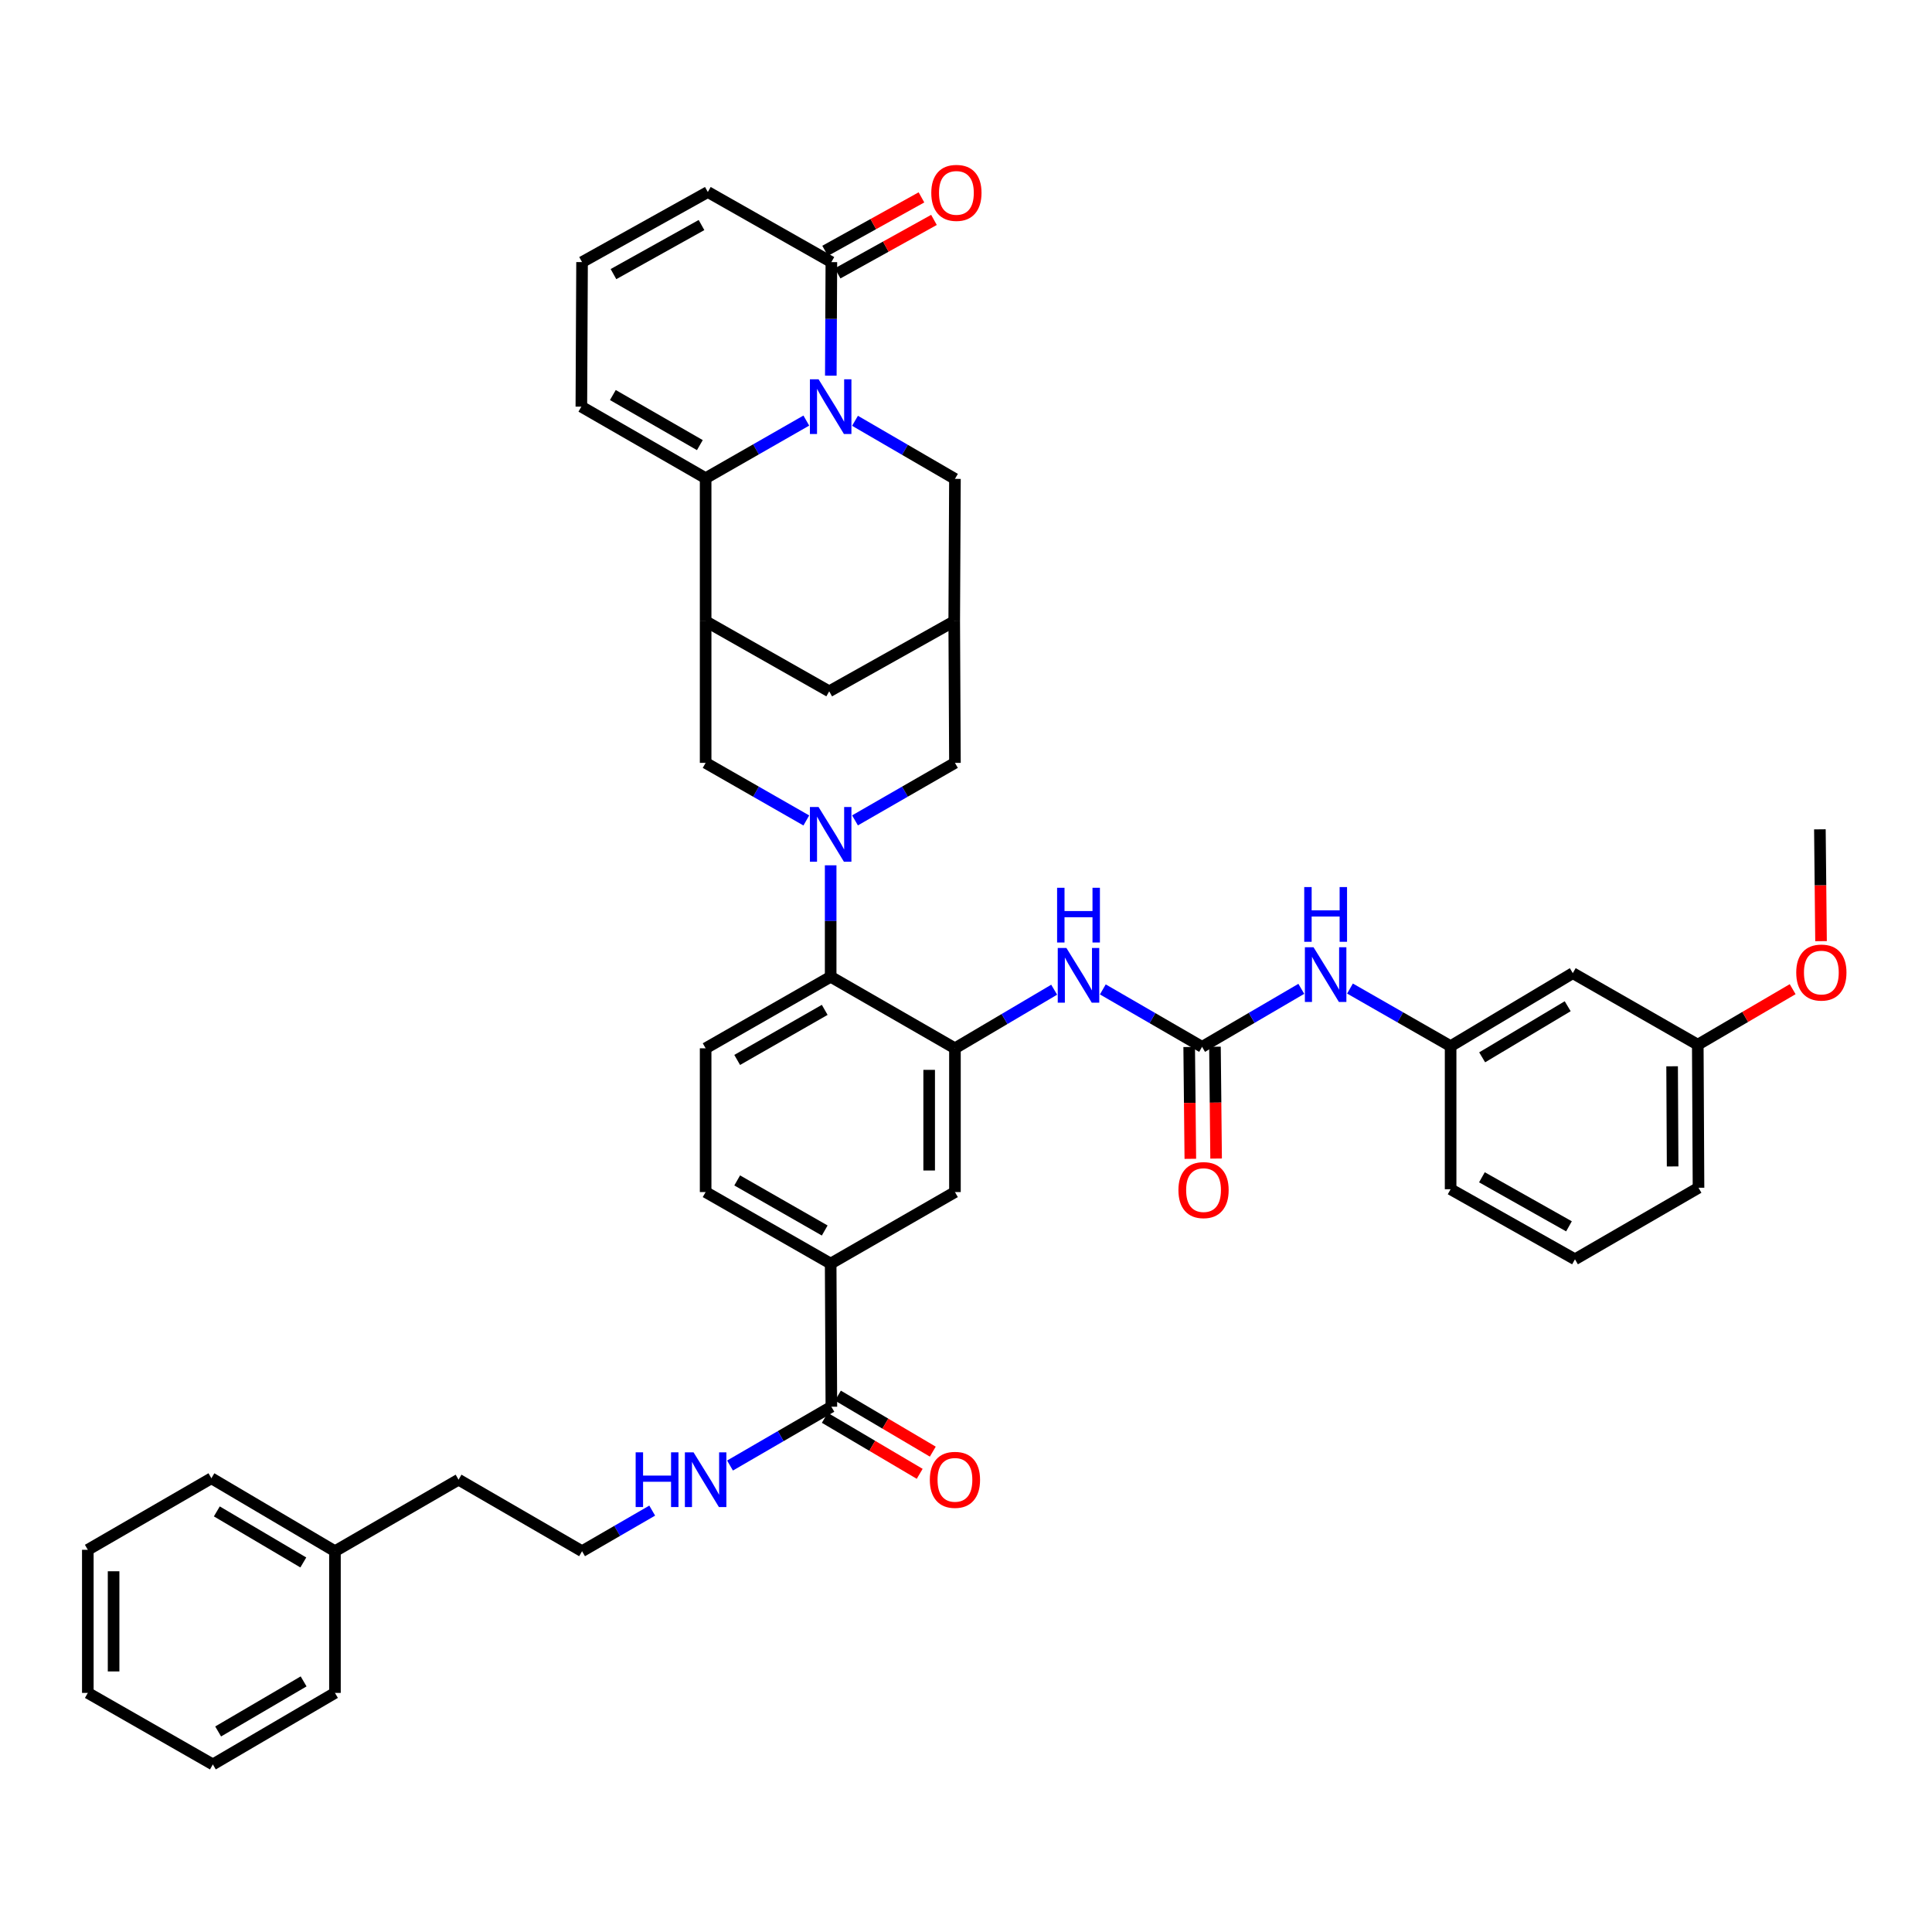<?xml version='1.0' encoding='iso-8859-1'?>
<svg version='1.1' baseProfile='full'
              xmlns='http://www.w3.org/2000/svg'
                      xmlns:rdkit='http://www.rdkit.org/xml'
                      xmlns:xlink='http://www.w3.org/1999/xlink'
                  xml:space='preserve'
width='1000px' height='1000px' viewBox='0 0 1000 1000'>
<!-- END OF HEADER -->
<rect style='opacity:1.0;fill:#FFFFFF;stroke:none' width='1000' height='1000' x='0' y='0'> </rect>
<path class='bond-1' d='M 417.348,217.69 L 391.291,232.598' style='fill:none;fill-rule:evenodd;stroke:#0000FF;stroke-width:6px;stroke-linecap:butt;stroke-linejoin:miter;stroke-opacity:1' />
<path class='bond-1' d='M 391.291,232.598 L 365.234,247.507' style='fill:none;fill-rule:evenodd;stroke:#000000;stroke-width:6px;stroke-linecap:butt;stroke-linejoin:miter;stroke-opacity:1' />
<path class='bond-4' d='M 430.03,194.448 L 430.173,165.057' style='fill:none;fill-rule:evenodd;stroke:#0000FF;stroke-width:6px;stroke-linecap:butt;stroke-linejoin:miter;stroke-opacity:1' />
<path class='bond-4' d='M 430.173,165.057 L 430.315,135.666' style='fill:none;fill-rule:evenodd;stroke:#000000;stroke-width:6px;stroke-linecap:butt;stroke-linejoin:miter;stroke-opacity:1' />
<path class='bond-11' d='M 442.552,217.803 L 468.415,232.836' style='fill:none;fill-rule:evenodd;stroke:#0000FF;stroke-width:6px;stroke-linecap:butt;stroke-linejoin:miter;stroke-opacity:1' />
<path class='bond-11' d='M 468.415,232.836 L 494.277,247.87' style='fill:none;fill-rule:evenodd;stroke:#000000;stroke-width:6px;stroke-linecap:butt;stroke-linejoin:miter;stroke-opacity:1' />
<path class='bond-0' d='M 442.548,424.628 L 468.412,409.742' style='fill:none;fill-rule:evenodd;stroke:#0000FF;stroke-width:6px;stroke-linecap:butt;stroke-linejoin:miter;stroke-opacity:1' />
<path class='bond-0' d='M 468.412,409.742 L 494.277,394.856' style='fill:none;fill-rule:evenodd;stroke:#000000;stroke-width:6px;stroke-linecap:butt;stroke-linejoin:miter;stroke-opacity:1' />
<path class='bond-5' d='M 429.952,447.88 L 429.952,476.725' style='fill:none;fill-rule:evenodd;stroke:#0000FF;stroke-width:6px;stroke-linecap:butt;stroke-linejoin:miter;stroke-opacity:1' />
<path class='bond-5' d='M 429.952,476.725 L 429.952,505.57' style='fill:none;fill-rule:evenodd;stroke:#000000;stroke-width:6px;stroke-linecap:butt;stroke-linejoin:miter;stroke-opacity:1' />
<path class='bond-44' d='M 417.348,424.667 L 391.291,409.762' style='fill:none;fill-rule:evenodd;stroke:#0000FF;stroke-width:6px;stroke-linecap:butt;stroke-linejoin:miter;stroke-opacity:1' />
<path class='bond-44' d='M 391.291,409.762 L 365.234,394.856' style='fill:none;fill-rule:evenodd;stroke:#000000;stroke-width:6px;stroke-linecap:butt;stroke-linejoin:miter;stroke-opacity:1' />
<path class='bond-2' d='M 365.234,247.507 L 365.234,321.556' style='fill:none;fill-rule:evenodd;stroke:#000000;stroke-width:6px;stroke-linecap:butt;stroke-linejoin:miter;stroke-opacity:1' />
<path class='bond-18' d='M 365.234,247.507 L 300.909,210.479' style='fill:none;fill-rule:evenodd;stroke:#000000;stroke-width:6px;stroke-linecap:butt;stroke-linejoin:miter;stroke-opacity:1' />
<path class='bond-18' d='M 362.241,230.391 L 317.214,204.471' style='fill:none;fill-rule:evenodd;stroke:#000000;stroke-width:6px;stroke-linecap:butt;stroke-linejoin:miter;stroke-opacity:1' />
<path class='bond-7' d='M 365.234,321.556 L 365.234,394.856' style='fill:none;fill-rule:evenodd;stroke:#000000;stroke-width:6px;stroke-linecap:butt;stroke-linejoin:miter;stroke-opacity:1' />
<path class='bond-42' d='M 365.234,321.556 L 429.196,357.828' style='fill:none;fill-rule:evenodd;stroke:#000000;stroke-width:6px;stroke-linecap:butt;stroke-linejoin:miter;stroke-opacity:1' />
<path class='bond-3' d='M 494.277,542.599 L 429.952,505.57' style='fill:none;fill-rule:evenodd;stroke:#000000;stroke-width:6px;stroke-linecap:butt;stroke-linejoin:miter;stroke-opacity:1' />
<path class='bond-8' d='M 494.277,542.599 L 519.956,527.434' style='fill:none;fill-rule:evenodd;stroke:#000000;stroke-width:6px;stroke-linecap:butt;stroke-linejoin:miter;stroke-opacity:1' />
<path class='bond-8' d='M 519.956,527.434 L 545.635,512.269' style='fill:none;fill-rule:evenodd;stroke:#0000FF;stroke-width:6px;stroke-linecap:butt;stroke-linejoin:miter;stroke-opacity:1' />
<path class='bond-14' d='M 494.277,542.599 L 494.277,617.011' style='fill:none;fill-rule:evenodd;stroke:#000000;stroke-width:6px;stroke-linecap:butt;stroke-linejoin:miter;stroke-opacity:1' />
<path class='bond-14' d='M 480.936,553.76 L 480.936,605.849' style='fill:none;fill-rule:evenodd;stroke:#000000;stroke-width:6px;stroke-linecap:butt;stroke-linejoin:miter;stroke-opacity:1' />
<path class='bond-20' d='M 430.315,135.666 L 366.368,99.387' style='fill:none;fill-rule:evenodd;stroke:#000000;stroke-width:6px;stroke-linecap:butt;stroke-linejoin:miter;stroke-opacity:1' />
<path class='bond-22' d='M 433.552,141.499 L 458.486,127.661' style='fill:none;fill-rule:evenodd;stroke:#000000;stroke-width:6px;stroke-linecap:butt;stroke-linejoin:miter;stroke-opacity:1' />
<path class='bond-22' d='M 458.486,127.661 L 483.42,113.824' style='fill:none;fill-rule:evenodd;stroke:#FF0000;stroke-width:6px;stroke-linecap:butt;stroke-linejoin:miter;stroke-opacity:1' />
<path class='bond-22' d='M 427.078,129.834 L 452.012,115.996' style='fill:none;fill-rule:evenodd;stroke:#000000;stroke-width:6px;stroke-linecap:butt;stroke-linejoin:miter;stroke-opacity:1' />
<path class='bond-22' d='M 452.012,115.996 L 476.946,102.159' style='fill:none;fill-rule:evenodd;stroke:#FF0000;stroke-width:6px;stroke-linecap:butt;stroke-linejoin:miter;stroke-opacity:1' />
<path class='bond-17' d='M 429.952,505.57 L 365.234,542.599' style='fill:none;fill-rule:evenodd;stroke:#000000;stroke-width:6px;stroke-linecap:butt;stroke-linejoin:miter;stroke-opacity:1' />
<path class='bond-17' d='M 426.87,522.704 L 381.567,548.624' style='fill:none;fill-rule:evenodd;stroke:#000000;stroke-width:6px;stroke-linecap:butt;stroke-linejoin:miter;stroke-opacity:1' />
<path class='bond-6' d='M 622.194,541.85 L 596.506,526.983' style='fill:none;fill-rule:evenodd;stroke:#000000;stroke-width:6px;stroke-linecap:butt;stroke-linejoin:miter;stroke-opacity:1' />
<path class='bond-6' d='M 596.506,526.983 L 570.819,512.115' style='fill:none;fill-rule:evenodd;stroke:#0000FF;stroke-width:6px;stroke-linecap:butt;stroke-linejoin:miter;stroke-opacity:1' />
<path class='bond-16' d='M 622.194,541.85 L 647.875,526.835' style='fill:none;fill-rule:evenodd;stroke:#000000;stroke-width:6px;stroke-linecap:butt;stroke-linejoin:miter;stroke-opacity:1' />
<path class='bond-16' d='M 647.875,526.835 L 673.556,511.821' style='fill:none;fill-rule:evenodd;stroke:#0000FF;stroke-width:6px;stroke-linecap:butt;stroke-linejoin:miter;stroke-opacity:1' />
<path class='bond-21' d='M 615.523,541.918 L 615.819,570.861' style='fill:none;fill-rule:evenodd;stroke:#000000;stroke-width:6px;stroke-linecap:butt;stroke-linejoin:miter;stroke-opacity:1' />
<path class='bond-21' d='M 615.819,570.861 L 616.114,599.803' style='fill:none;fill-rule:evenodd;stroke:#FF0000;stroke-width:6px;stroke-linecap:butt;stroke-linejoin:miter;stroke-opacity:1' />
<path class='bond-21' d='M 628.864,541.782 L 629.159,570.724' style='fill:none;fill-rule:evenodd;stroke:#000000;stroke-width:6px;stroke-linecap:butt;stroke-linejoin:miter;stroke-opacity:1' />
<path class='bond-21' d='M 629.159,570.724 L 629.454,599.667' style='fill:none;fill-rule:evenodd;stroke:#FF0000;stroke-width:6px;stroke-linecap:butt;stroke-linejoin:miter;stroke-opacity:1' />
<path class='bond-9' d='M 493.907,321.556 L 494.277,247.87' style='fill:none;fill-rule:evenodd;stroke:#000000;stroke-width:6px;stroke-linecap:butt;stroke-linejoin:miter;stroke-opacity:1' />
<path class='bond-12' d='M 493.907,321.556 L 494.277,394.856' style='fill:none;fill-rule:evenodd;stroke:#000000;stroke-width:6px;stroke-linecap:butt;stroke-linejoin:miter;stroke-opacity:1' />
<path class='bond-15' d='M 493.907,321.556 L 429.196,357.828' style='fill:none;fill-rule:evenodd;stroke:#000000;stroke-width:6px;stroke-linecap:butt;stroke-linejoin:miter;stroke-opacity:1' />
<path class='bond-10' d='M 430.315,728.118 L 429.952,654.039' style='fill:none;fill-rule:evenodd;stroke:#000000;stroke-width:6px;stroke-linecap:butt;stroke-linejoin:miter;stroke-opacity:1' />
<path class='bond-25' d='M 426.924,733.862 L 451.477,748.357' style='fill:none;fill-rule:evenodd;stroke:#000000;stroke-width:6px;stroke-linecap:butt;stroke-linejoin:miter;stroke-opacity:1' />
<path class='bond-25' d='M 451.477,748.357 L 476.029,762.853' style='fill:none;fill-rule:evenodd;stroke:#FF0000;stroke-width:6px;stroke-linecap:butt;stroke-linejoin:miter;stroke-opacity:1' />
<path class='bond-25' d='M 433.707,722.374 L 458.259,736.869' style='fill:none;fill-rule:evenodd;stroke:#000000;stroke-width:6px;stroke-linecap:butt;stroke-linejoin:miter;stroke-opacity:1' />
<path class='bond-25' d='M 458.259,736.869 L 482.811,751.364' style='fill:none;fill-rule:evenodd;stroke:#FF0000;stroke-width:6px;stroke-linecap:butt;stroke-linejoin:miter;stroke-opacity:1' />
<path class='bond-27' d='M 430.315,728.118 L 404.085,743.337' style='fill:none;fill-rule:evenodd;stroke:#000000;stroke-width:6px;stroke-linecap:butt;stroke-linejoin:miter;stroke-opacity:1' />
<path class='bond-27' d='M 404.085,743.337 L 377.855,758.557' style='fill:none;fill-rule:evenodd;stroke:#0000FF;stroke-width:6px;stroke-linecap:butt;stroke-linejoin:miter;stroke-opacity:1' />
<path class='bond-13' d='M 429.952,654.039 L 365.234,617.011' style='fill:none;fill-rule:evenodd;stroke:#000000;stroke-width:6px;stroke-linecap:butt;stroke-linejoin:miter;stroke-opacity:1' />
<path class='bond-13' d='M 426.87,636.905 L 381.567,610.986' style='fill:none;fill-rule:evenodd;stroke:#000000;stroke-width:6px;stroke-linecap:butt;stroke-linejoin:miter;stroke-opacity:1' />
<path class='bond-45' d='M 429.952,654.039 L 494.277,617.011' style='fill:none;fill-rule:evenodd;stroke:#000000;stroke-width:6px;stroke-linecap:butt;stroke-linejoin:miter;stroke-opacity:1' />
<path class='bond-24' d='M 698.751,511.673 L 724.794,526.58' style='fill:none;fill-rule:evenodd;stroke:#0000FF;stroke-width:6px;stroke-linecap:butt;stroke-linejoin:miter;stroke-opacity:1' />
<path class='bond-24' d='M 724.794,526.58 L 750.836,541.487' style='fill:none;fill-rule:evenodd;stroke:#000000;stroke-width:6px;stroke-linecap:butt;stroke-linejoin:miter;stroke-opacity:1' />
<path class='bond-23' d='M 365.234,542.599 L 365.234,617.011' style='fill:none;fill-rule:evenodd;stroke:#000000;stroke-width:6px;stroke-linecap:butt;stroke-linejoin:miter;stroke-opacity:1' />
<path class='bond-43' d='M 300.909,210.479 L 301.272,135.666' style='fill:none;fill-rule:evenodd;stroke:#000000;stroke-width:6px;stroke-linecap:butt;stroke-linejoin:miter;stroke-opacity:1' />
<path class='bond-19' d='M 301.272,135.666 L 366.368,99.387' style='fill:none;fill-rule:evenodd;stroke:#000000;stroke-width:6px;stroke-linecap:butt;stroke-linejoin:miter;stroke-opacity:1' />
<path class='bond-19' d='M 317.531,141.877 L 363.099,116.482' style='fill:none;fill-rule:evenodd;stroke:#000000;stroke-width:6px;stroke-linecap:butt;stroke-linejoin:miter;stroke-opacity:1' />
<path class='bond-26' d='M 750.836,541.487 L 814.079,503.703' style='fill:none;fill-rule:evenodd;stroke:#000000;stroke-width:6px;stroke-linecap:butt;stroke-linejoin:miter;stroke-opacity:1' />
<path class='bond-26' d='M 767.165,547.272 L 811.435,520.823' style='fill:none;fill-rule:evenodd;stroke:#000000;stroke-width:6px;stroke-linecap:butt;stroke-linejoin:miter;stroke-opacity:1' />
<path class='bond-33' d='M 750.836,541.487 L 750.836,615.543' style='fill:none;fill-rule:evenodd;stroke:#000000;stroke-width:6px;stroke-linecap:butt;stroke-linejoin:miter;stroke-opacity:1' />
<path class='bond-28' d='M 814.079,503.703 L 878.767,540.731' style='fill:none;fill-rule:evenodd;stroke:#000000;stroke-width:6px;stroke-linecap:butt;stroke-linejoin:miter;stroke-opacity:1' />
<path class='bond-29' d='M 337.578,781.887 L 319.425,792.394' style='fill:none;fill-rule:evenodd;stroke:#0000FF;stroke-width:6px;stroke-linecap:butt;stroke-linejoin:miter;stroke-opacity:1' />
<path class='bond-29' d='M 319.425,792.394 L 301.272,802.901' style='fill:none;fill-rule:evenodd;stroke:#000000;stroke-width:6px;stroke-linecap:butt;stroke-linejoin:miter;stroke-opacity:1' />
<path class='bond-30' d='M 878.767,540.731 L 903.322,526.365' style='fill:none;fill-rule:evenodd;stroke:#000000;stroke-width:6px;stroke-linecap:butt;stroke-linejoin:miter;stroke-opacity:1' />
<path class='bond-30' d='M 903.322,526.365 L 927.877,511.999' style='fill:none;fill-rule:evenodd;stroke:#FF0000;stroke-width:6px;stroke-linecap:butt;stroke-linejoin:miter;stroke-opacity:1' />
<path class='bond-46' d='M 878.767,540.731 L 879.145,614.787' style='fill:none;fill-rule:evenodd;stroke:#000000;stroke-width:6px;stroke-linecap:butt;stroke-linejoin:miter;stroke-opacity:1' />
<path class='bond-46' d='M 865.483,551.908 L 865.748,603.747' style='fill:none;fill-rule:evenodd;stroke:#000000;stroke-width:6px;stroke-linecap:butt;stroke-linejoin:miter;stroke-opacity:1' />
<path class='bond-34' d='M 301.272,802.901 L 237.348,765.88' style='fill:none;fill-rule:evenodd;stroke:#000000;stroke-width:6px;stroke-linecap:butt;stroke-linejoin:miter;stroke-opacity:1' />
<path class='bond-36' d='M 942.564,487.139 L 942.269,458.2' style='fill:none;fill-rule:evenodd;stroke:#FF0000;stroke-width:6px;stroke-linecap:butt;stroke-linejoin:miter;stroke-opacity:1' />
<path class='bond-36' d='M 942.269,458.2 L 941.973,429.261' style='fill:none;fill-rule:evenodd;stroke:#000000;stroke-width:6px;stroke-linecap:butt;stroke-linejoin:miter;stroke-opacity:1' />
<path class='bond-31' d='M 173.371,802.901 L 237.348,765.88' style='fill:none;fill-rule:evenodd;stroke:#000000;stroke-width:6px;stroke-linecap:butt;stroke-linejoin:miter;stroke-opacity:1' />
<path class='bond-37' d='M 173.371,802.901 L 109.416,765.146' style='fill:none;fill-rule:evenodd;stroke:#000000;stroke-width:6px;stroke-linecap:butt;stroke-linejoin:miter;stroke-opacity:1' />
<path class='bond-37' d='M 156.996,808.726 L 112.228,782.298' style='fill:none;fill-rule:evenodd;stroke:#000000;stroke-width:6px;stroke-linecap:butt;stroke-linejoin:miter;stroke-opacity:1' />
<path class='bond-38' d='M 173.371,802.901 L 173.371,876.245' style='fill:none;fill-rule:evenodd;stroke:#000000;stroke-width:6px;stroke-linecap:butt;stroke-linejoin:miter;stroke-opacity:1' />
<path class='bond-32' d='M 815.206,651.808 L 750.836,615.543' style='fill:none;fill-rule:evenodd;stroke:#000000;stroke-width:6px;stroke-linecap:butt;stroke-linejoin:miter;stroke-opacity:1' />
<path class='bond-32' d='M 812.099,634.745 L 767.04,609.36' style='fill:none;fill-rule:evenodd;stroke:#000000;stroke-width:6px;stroke-linecap:butt;stroke-linejoin:miter;stroke-opacity:1' />
<path class='bond-35' d='M 815.206,651.808 L 879.145,614.787' style='fill:none;fill-rule:evenodd;stroke:#000000;stroke-width:6px;stroke-linecap:butt;stroke-linejoin:miter;stroke-opacity:1' />
<path class='bond-40' d='M 109.416,765.146 L 45.455,802.174' style='fill:none;fill-rule:evenodd;stroke:#000000;stroke-width:6px;stroke-linecap:butt;stroke-linejoin:miter;stroke-opacity:1' />
<path class='bond-39' d='M 173.371,876.245 L 110.172,913.266' style='fill:none;fill-rule:evenodd;stroke:#000000;stroke-width:6px;stroke-linecap:butt;stroke-linejoin:miter;stroke-opacity:1' />
<path class='bond-39' d='M 157.148,870.287 L 112.909,896.202' style='fill:none;fill-rule:evenodd;stroke:#000000;stroke-width:6px;stroke-linecap:butt;stroke-linejoin:miter;stroke-opacity:1' />
<path class='bond-41' d='M 110.172,913.266 L 45.455,876.245' style='fill:none;fill-rule:evenodd;stroke:#000000;stroke-width:6px;stroke-linecap:butt;stroke-linejoin:miter;stroke-opacity:1' />
<path class='bond-47' d='M 45.455,802.174 L 45.455,876.245' style='fill:none;fill-rule:evenodd;stroke:#000000;stroke-width:6px;stroke-linecap:butt;stroke-linejoin:miter;stroke-opacity:1' />
<path class='bond-47' d='M 58.795,813.285 L 58.795,865.135' style='fill:none;fill-rule:evenodd;stroke:#000000;stroke-width:6px;stroke-linecap:butt;stroke-linejoin:miter;stroke-opacity:1' />
<path  class='atom-0' d='M 423.692 196.319
L 432.972 211.319
Q 433.892 212.799, 435.372 215.479
Q 436.852 218.159, 436.932 218.319
L 436.932 196.319
L 440.692 196.319
L 440.692 224.639
L 436.812 224.639
L 426.852 208.239
Q 425.692 206.319, 424.452 204.119
Q 423.252 201.919, 422.892 201.239
L 422.892 224.639
L 419.212 224.639
L 419.212 196.319
L 423.692 196.319
' fill='#0000FF'/>
<path  class='atom-1' d='M 423.692 417.717
L 432.972 432.717
Q 433.892 434.197, 435.372 436.877
Q 436.852 439.557, 436.932 439.717
L 436.932 417.717
L 440.692 417.717
L 440.692 446.037
L 436.812 446.037
L 426.852 429.637
Q 425.692 427.717, 424.452 425.517
Q 423.252 423.317, 422.892 422.637
L 422.892 446.037
L 419.212 446.037
L 419.212 417.717
L 423.692 417.717
' fill='#0000FF'/>
<path  class='atom-9' d='M 551.972 490.669
L 561.252 505.669
Q 562.172 507.149, 563.652 509.829
Q 565.132 512.509, 565.212 512.669
L 565.212 490.669
L 568.972 490.669
L 568.972 518.989
L 565.092 518.989
L 555.132 502.589
Q 553.972 500.669, 552.732 498.469
Q 551.532 496.269, 551.172 495.589
L 551.172 518.989
L 547.492 518.989
L 547.492 490.669
L 551.972 490.669
' fill='#0000FF'/>
<path  class='atom-9' d='M 547.152 459.517
L 550.992 459.517
L 550.992 471.557
L 565.472 471.557
L 565.472 459.517
L 569.312 459.517
L 569.312 487.837
L 565.472 487.837
L 565.472 474.757
L 550.992 474.757
L 550.992 487.837
L 547.152 487.837
L 547.152 459.517
' fill='#0000FF'/>
<path  class='atom-17' d='M 679.888 490.299
L 689.168 505.299
Q 690.088 506.779, 691.568 509.459
Q 693.048 512.139, 693.128 512.299
L 693.128 490.299
L 696.888 490.299
L 696.888 518.619
L 693.008 518.619
L 683.048 502.219
Q 681.888 500.299, 680.648 498.099
Q 679.448 495.899, 679.088 495.219
L 679.088 518.619
L 675.408 518.619
L 675.408 490.299
L 679.888 490.299
' fill='#0000FF'/>
<path  class='atom-17' d='M 675.068 459.147
L 678.908 459.147
L 678.908 471.187
L 693.388 471.187
L 693.388 459.147
L 697.228 459.147
L 697.228 487.467
L 693.388 487.467
L 693.388 474.387
L 678.908 474.387
L 678.908 487.467
L 675.068 487.467
L 675.068 459.147
' fill='#0000FF'/>
<path  class='atom-22' d='M 609.95 615.987
Q 609.95 609.187, 613.31 605.387
Q 616.67 601.587, 622.95 601.587
Q 629.23 601.587, 632.59 605.387
Q 635.95 609.187, 635.95 615.987
Q 635.95 622.867, 632.55 626.787
Q 629.15 630.667, 622.95 630.667
Q 616.71 630.667, 613.31 626.787
Q 609.95 622.907, 609.95 615.987
M 622.95 627.467
Q 627.27 627.467, 629.59 624.587
Q 631.95 621.667, 631.95 615.987
Q 631.95 610.427, 629.59 607.627
Q 627.27 604.787, 622.95 604.787
Q 618.63 604.787, 616.27 607.587
Q 613.95 610.387, 613.95 615.987
Q 613.95 621.707, 616.27 624.587
Q 618.63 627.467, 622.95 627.467
' fill='#FF0000'/>
<path  class='atom-23' d='M 482.033 99.83
Q 482.033 93.03, 485.393 89.23
Q 488.753 85.43, 495.033 85.43
Q 501.313 85.43, 504.673 89.23
Q 508.033 93.03, 508.033 99.83
Q 508.033 106.71, 504.633 110.63
Q 501.233 114.51, 495.033 114.51
Q 488.793 114.51, 485.393 110.63
Q 482.033 106.75, 482.033 99.83
M 495.033 111.31
Q 499.353 111.31, 501.673 108.43
Q 504.033 105.51, 504.033 99.83
Q 504.033 94.27, 501.673 91.47
Q 499.353 88.63, 495.033 88.63
Q 490.713 88.63, 488.353 91.43
Q 486.033 94.23, 486.033 99.83
Q 486.033 105.55, 488.353 108.43
Q 490.713 111.31, 495.033 111.31
' fill='#FF0000'/>
<path  class='atom-26' d='M 481.277 765.96
Q 481.277 759.16, 484.637 755.36
Q 487.997 751.56, 494.277 751.56
Q 500.557 751.56, 503.917 755.36
Q 507.277 759.16, 507.277 765.96
Q 507.277 772.84, 503.877 776.76
Q 500.477 780.64, 494.277 780.64
Q 488.037 780.64, 484.637 776.76
Q 481.277 772.88, 481.277 765.96
M 494.277 777.44
Q 498.597 777.44, 500.917 774.56
Q 503.277 771.64, 503.277 765.96
Q 503.277 760.4, 500.917 757.6
Q 498.597 754.76, 494.277 754.76
Q 489.957 754.76, 487.597 757.56
Q 485.277 760.36, 485.277 765.96
Q 485.277 771.68, 487.597 774.56
Q 489.957 777.44, 494.277 777.44
' fill='#FF0000'/>
<path  class='atom-28' d='M 329.014 751.72
L 332.854 751.72
L 332.854 763.76
L 347.334 763.76
L 347.334 751.72
L 351.174 751.72
L 351.174 780.04
L 347.334 780.04
L 347.334 766.96
L 332.854 766.96
L 332.854 780.04
L 329.014 780.04
L 329.014 751.72
' fill='#0000FF'/>
<path  class='atom-28' d='M 358.974 751.72
L 368.254 766.72
Q 369.174 768.2, 370.654 770.88
Q 372.134 773.56, 372.214 773.72
L 372.214 751.72
L 375.974 751.72
L 375.974 780.04
L 372.094 780.04
L 362.134 763.64
Q 360.974 761.72, 359.734 759.52
Q 358.534 757.32, 358.174 756.64
L 358.174 780.04
L 354.494 780.04
L 354.494 751.72
L 358.974 751.72
' fill='#0000FF'/>
<path  class='atom-31' d='M 929.729 503.39
Q 929.729 496.59, 933.089 492.79
Q 936.449 488.99, 942.729 488.99
Q 949.009 488.99, 952.369 492.79
Q 955.729 496.59, 955.729 503.39
Q 955.729 510.27, 952.329 514.19
Q 948.929 518.07, 942.729 518.07
Q 936.489 518.07, 933.089 514.19
Q 929.729 510.31, 929.729 503.39
M 942.729 514.87
Q 947.049 514.87, 949.369 511.99
Q 951.729 509.07, 951.729 503.39
Q 951.729 497.83, 949.369 495.03
Q 947.049 492.19, 942.729 492.19
Q 938.409 492.19, 936.049 494.99
Q 933.729 497.79, 933.729 503.39
Q 933.729 509.11, 936.049 511.99
Q 938.409 514.87, 942.729 514.87
' fill='#FF0000'/>
</svg>
